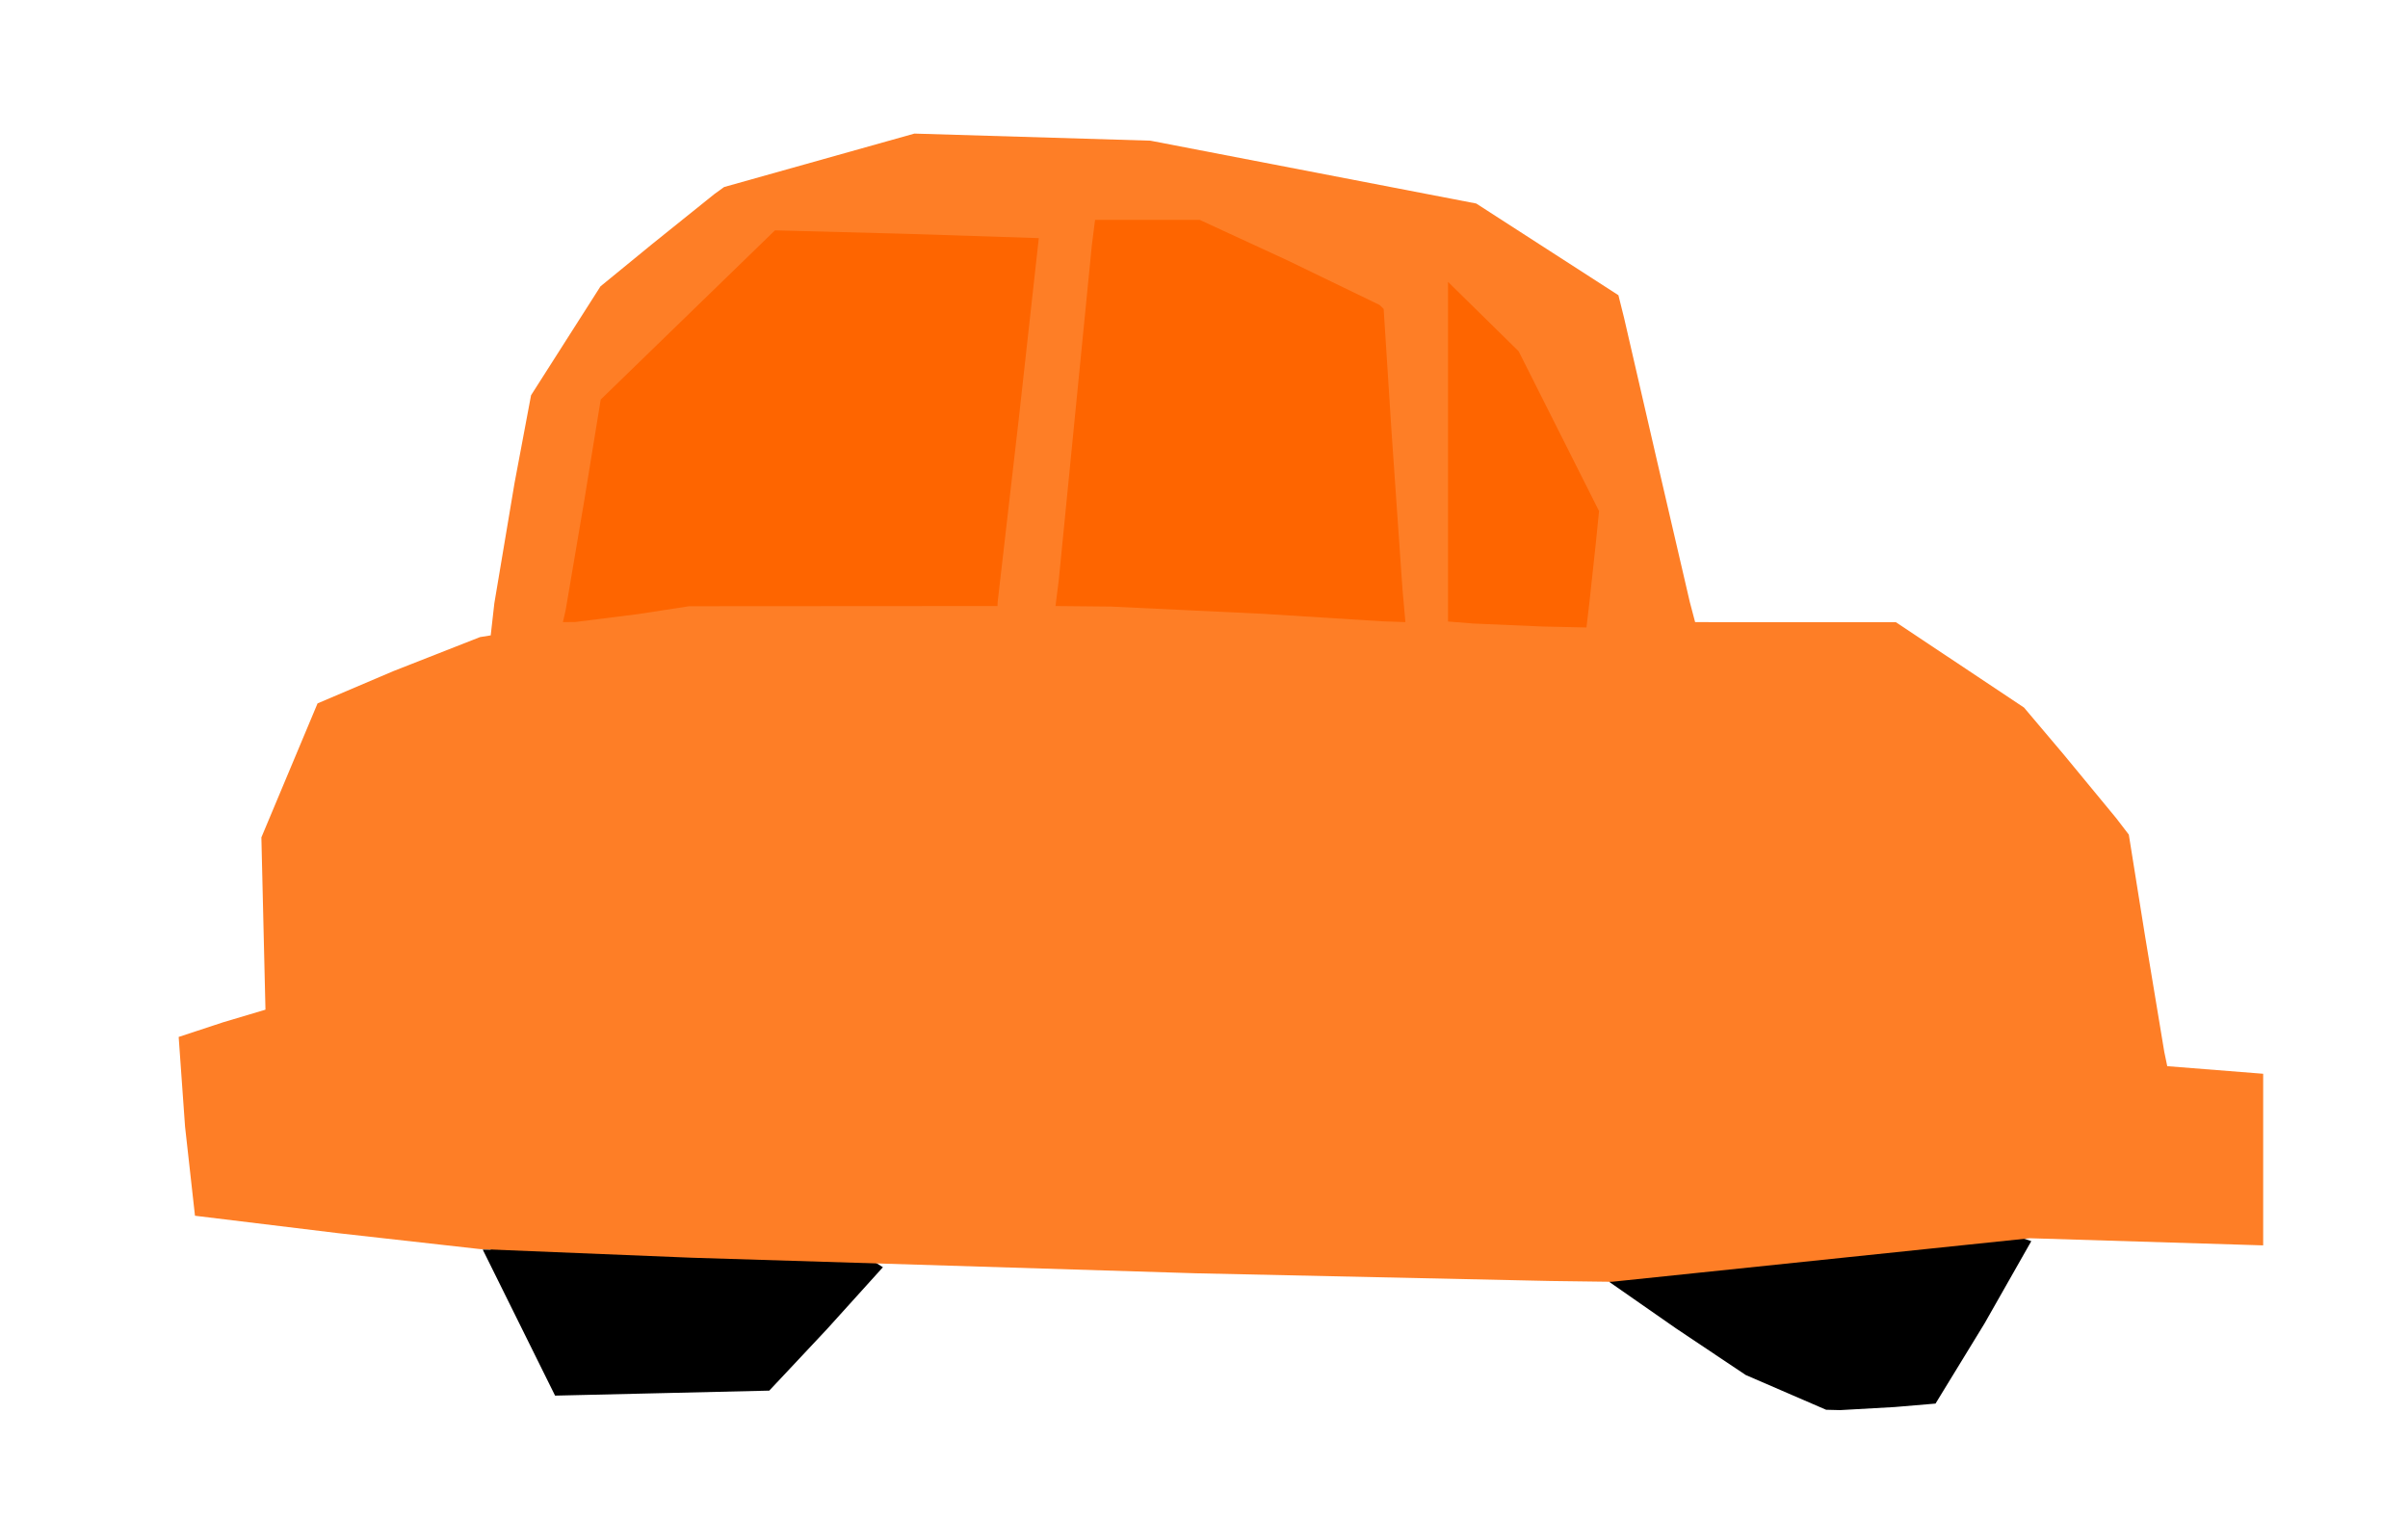 <?xml version="1.0" encoding="UTF-8" standalone="no"?>
<svg
   xmlns:dc="http://purl.org/dc/elements/1.1/"
   xmlns:cc="http://creativecommons.org/ns#"
   xmlns:rdf="http://www.w3.org/1999/02/22-rdf-syntax-ns#"
   xmlns:svg="http://www.w3.org/2000/svg"
   xmlns="http://www.w3.org/2000/svg"
   xmlns:sodipodi="http://sodipodi.sourceforge.net/DTD/sodipodi-0.dtd"
   xmlns:inkscape="http://www.inkscape.org/namespaces/inkscape"
   version="1.1"
   id="Layer_1"
   x="0px"
   y="0px"
   width="449"
   height="283"
   viewBox="0 0 449 283"
   enable-background="new 0 0 578 462"
   xml:space="preserve"
   inkscape:version="0.91 r13725"
   sodipodi:docname="Car-3.svg"><defs
     id="defs6" /><sodipodi:namedview
     pagecolor="#ffffff"
     bordercolor="#666666"
     borderopacity="1"
     objecttolerance="10"
     gridtolerance="10"
     guidetolerance="10"
     inkscape:pageopacity="0"
     inkscape:pageshadow="2"
     inkscape:window-width="1366"
     inkscape:window-height="705"
     id="namedview4"
     showgrid="false"
     borderlayer="true"
     inkscape:showpageshadow="false"
     inkscape:zoom="1.96113074204947"
     inkscape:cx="224.5"
     inkscape:cy="141.5"
     inkscape:window-x="-8"
     inkscape:window-y="-8"
     inkscape:window-maximized="1"
     inkscape:current-layer="Layer_1"
     fit-margin-top="0"
     fit-margin-left="0"
     fit-margin-right="0"
     fit-margin-bottom="0"
     showguides="true"
     inkscape:guide-bbox="true"
     showborder="true" /><path
     inkscape:connector-curvature="0"
     id="path6043"
     d="m 343.099,262.934 -2.599,-0.066 -7.5,-3.243 -7.5,-3.243 -12.994,-8.691 -12.478,-8.691 39.416,-20.774 39.315,13.2 -8.722,15.352 -9.136,14.937 -7.602,0.643 z m -219.631,-3.168 -19.968,0.465 -6.745,-13.615 -6.745,-13.615 1.434,0 37.203,-19.589 35.979,22.881 -10.49,11.609 -10.699,11.399 z"
     style="fill:#000000"
     sodipodi:nodetypes="cccccccccccccccccccccc" /><path
     style="fill:#fe7e26"
     d="m 289.022,238.854 -66.022,-1.434 -94,-2.901 -39.5,-1.612 -26.428,-2.964 -26.716,-3.252 -1.851,-16.627 -1.19,-16.713 8.278,-2.729 7.905,-2.356 -0.38,-16.061 -0.38,-16.061 5.238,-12.495 5.238,-12.495 14.143,-6.019 16.143,-6.34 2,-0.321 0.676,-5.987 3.761,-22.387 3.085,-16.4 6.472,-10.152 6.472,-10.152 9.71,-7.947 11.528,-9.262 1.818,-1.314 17.739,-4.982 17.739,-4.982 22,0.66 22,0.66 30.382,5.86 30.382,5.86 13.254,8.547 13.254,8.547 1.056,4.23 6.161,26.73 6.096,26.25 0.991,3.75 18.711,0.002 18.711,0.002 11.952,7.963 11.952,7.963 7.427,8.786 9.771,11.845 2.344,3.06 3.033,18.94 3.584,21.589 0.551,2.648 8.943,0.708 8.943,0.708 0,15.999 0,15.999 -21.75,-0.666 -21.75,-0.666 -38.978,4.061 -38.978,4.061 z"
     id="path6058" /><path
     inkscape:connector-curvature="0"
     id="path6045"
     d="m 287.656,116.82 -12.906,-0.555 -4.75,-0.375 0,-31.666 0,-31.666 6.585,6.471 6.585,6.471 7.496,14.899 7.496,14.899 -0.615,6.101 -1.175,10.851 -0.56,4.75 z m -180.425,-0.838 -2.269,0.018 0.512,-2.25 3.524,-20.75 3.012,-18.5 16.245,-15.773 16.245,-15.773 24.5,0.644 24.697,0.803 -3.725,33.63 -3.947,34.22 -0.025,0.75 -28.75,0.018 -28.75,0.018 -9.5,1.464 z m 150.547,-0.132 -22.278,-1.397 -28.344,-1.35 -10.344,-0.103 0.6,-4.75 3.087,-31.25 3.087,-31.25 0.6,-4.75 9.76,0 9.76,0 16.396,7.568 17.146,8.3 0.75,0.732 1.473,22.95 2.028,29.2 0.555,6.25 z"
     style="fill:#fe6500"
     sodipodi:nodetypes="cccccccccccccccccccccccccccccccccccccccccccccc" /></svg>